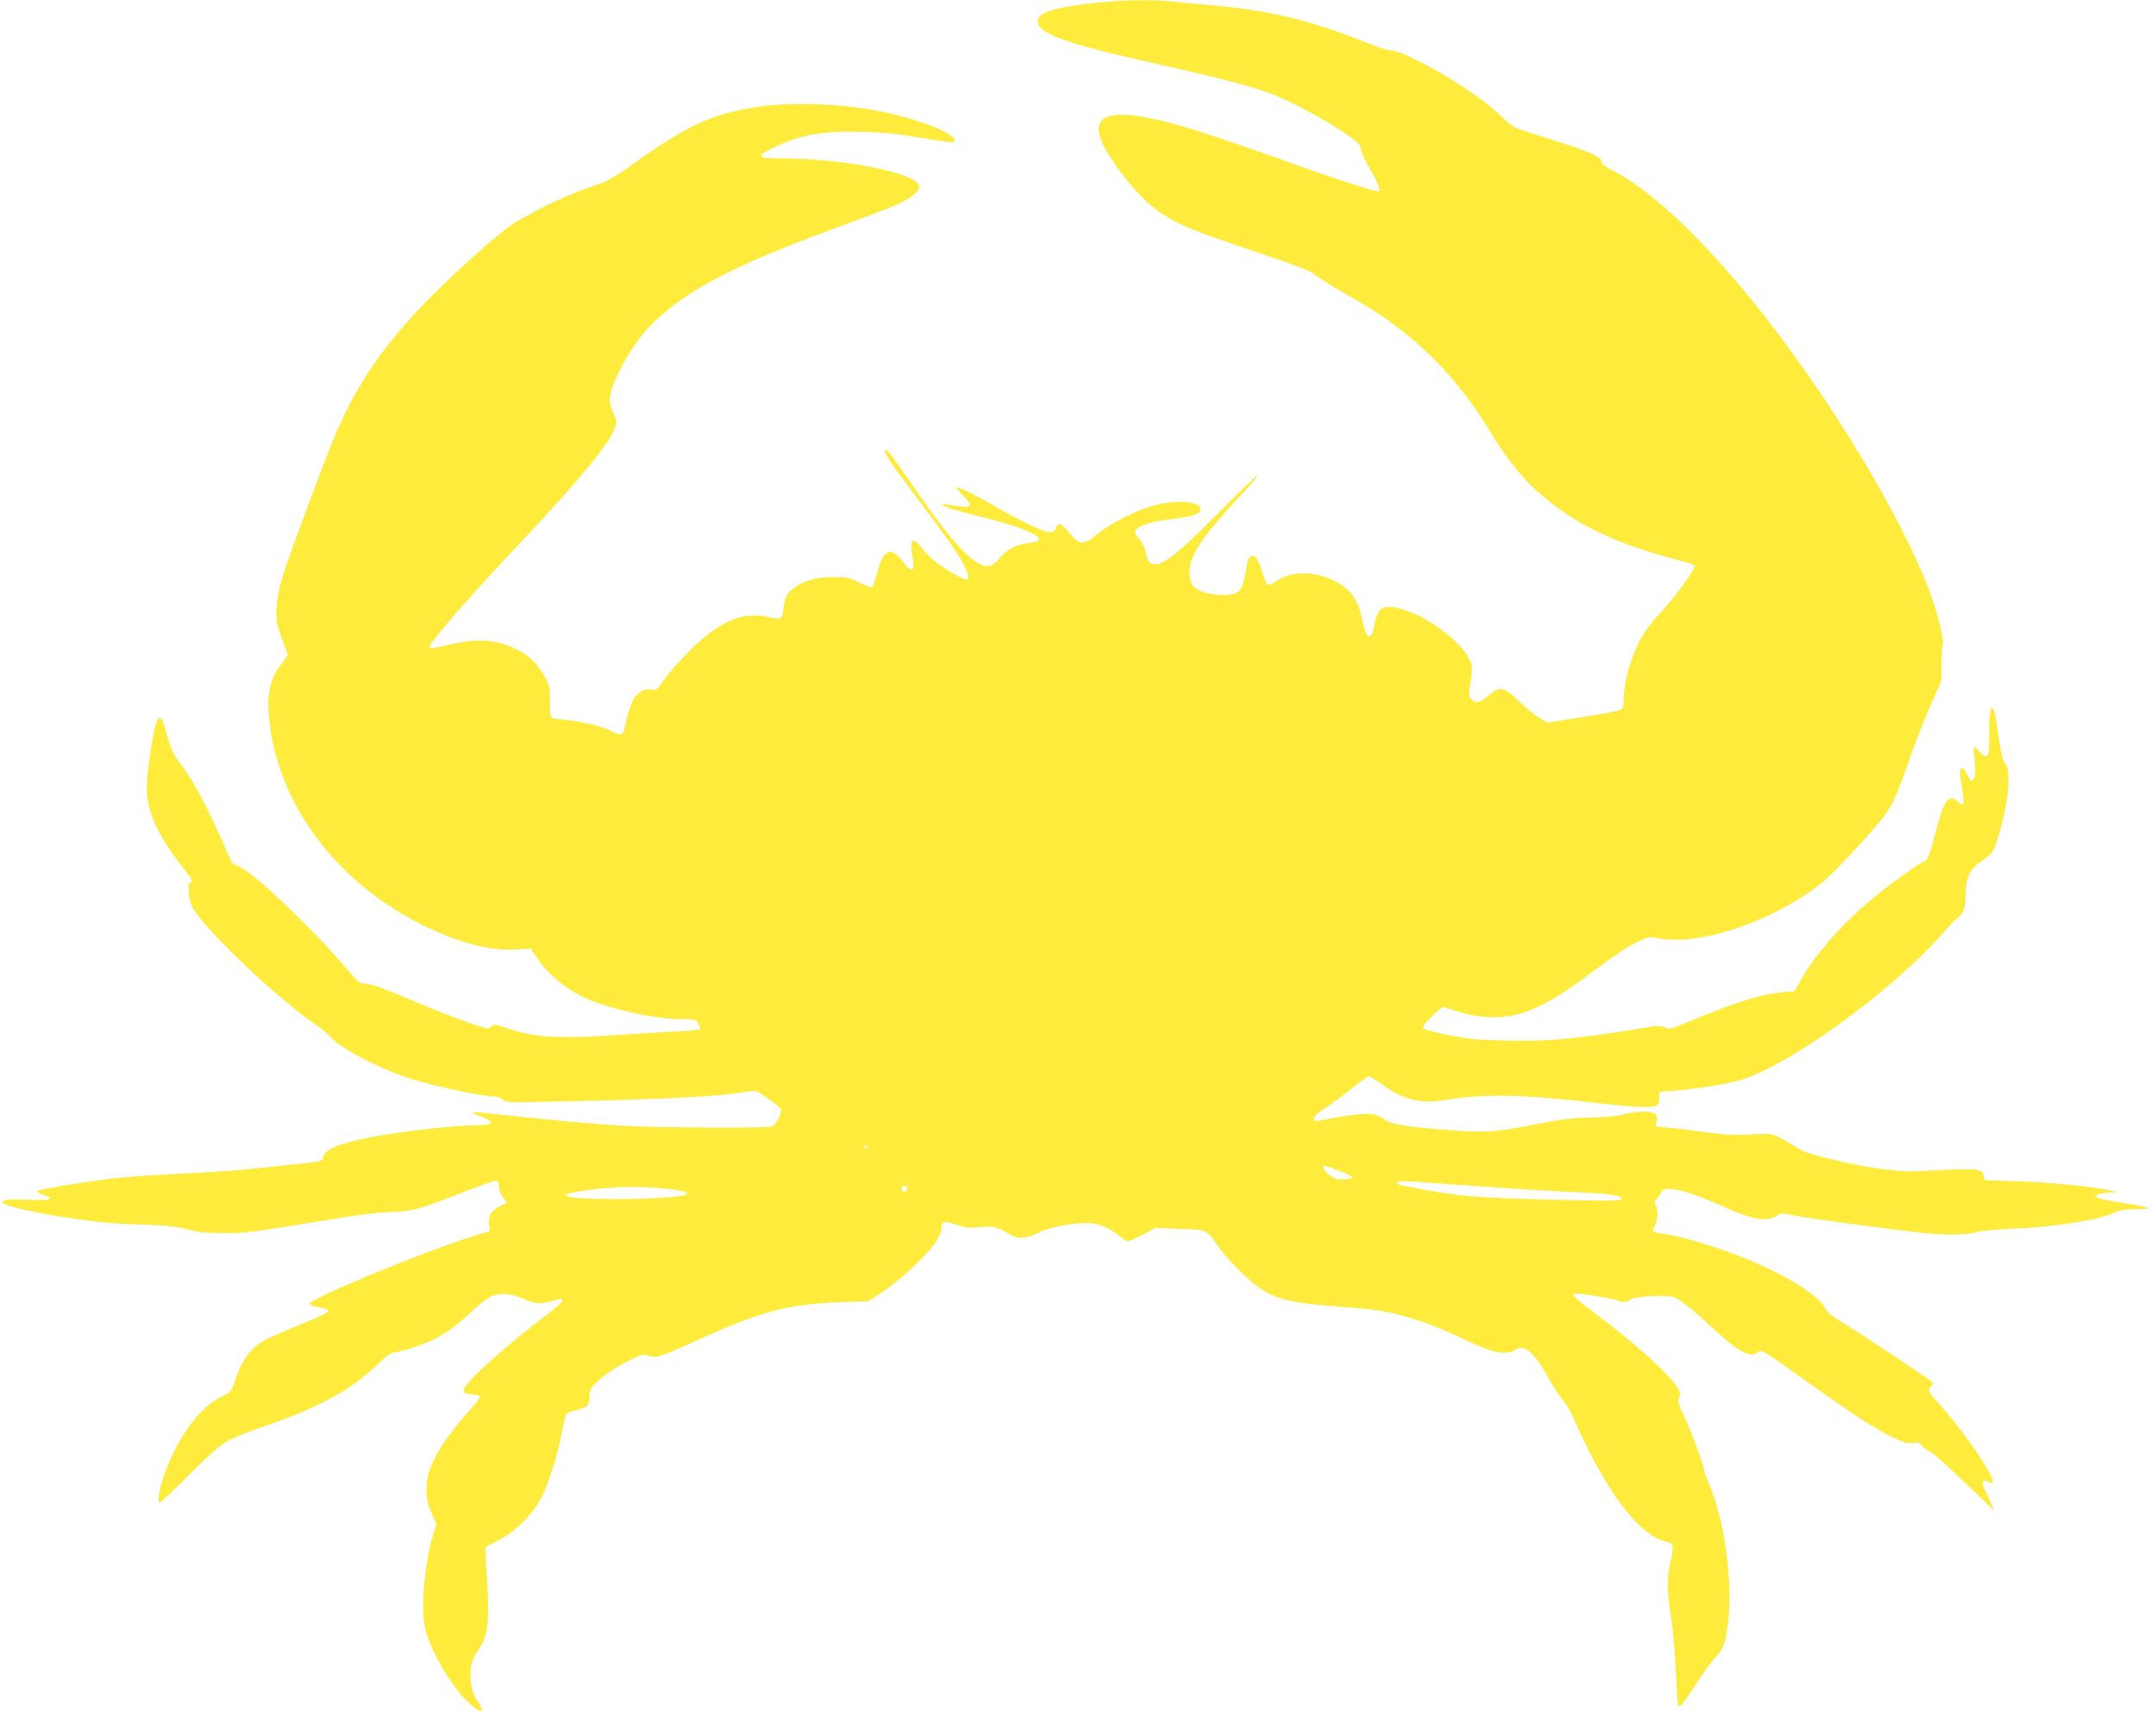 <?xml version="1.0" standalone="no"?>
<!DOCTYPE svg PUBLIC "-//W3C//DTD SVG 20010904//EN"
 "http://www.w3.org/TR/2001/REC-SVG-20010904/DTD/svg10.dtd">
<svg version="1.0" xmlns="http://www.w3.org/2000/svg"
 width="1280pt" height="1016pt" viewBox="0 0 1280 1016"
 preserveAspectRatio="xMidYMid meet">
<g transform="translate(0,1016) scale(0.1,-0.1)"
fill="#ffeb3b" stroke="none">
<path d="M6510 10144 c-235 -25 -342 -57 -348 -102 -11 -79 147 -137 712 -263
357 -79 561 -133 681 -179 141 -55 378 -187 488 -272 24 -20 37 -38 37 -54 0
-13 23 -63 50 -111 49 -85 67 -129 58 -139 -7 -7 -212 58 -433 136 -585 209
-757 264 -936 300 -227 45 -322 10 -290 -108 25 -97 205 -337 313 -419 131
-100 187 -124 613 -268 242 -81 327 -114 350 -135 17 -15 95 -65 175 -110 80
-46 172 -101 205 -123 279 -188 489 -411 669 -711 84 -140 182 -263 271 -342
228 -202 469 -316 893 -424 23 -6 42 -16 42 -21 0 -25 -114 -182 -199 -274
-71 -77 -103 -121 -137 -190 -47 -96 -83 -233 -84 -320 0 -27 -4 -56 -9 -64
-5 -8 -85 -25 -227 -47 l-218 -34 -45 27 c-25 14 -80 59 -122 99 -93 89 -111
93 -183 34 -54 -45 -75 -49 -101 -20 -16 18 -16 26 -5 99 11 63 11 88 1 120
-26 87 -210 241 -352 295 -151 57 -199 43 -218 -66 -19 -112 -49 -102 -74 25
-20 97 -54 157 -113 198 -131 90 -301 100 -403 25 -41 -30 -53 -24 -70 36 -21
77 -43 118 -62 118 -24 0 -27 -6 -43 -94 -24 -124 -39 -138 -146 -138 -72 0
-142 23 -169 56 -8 9 -16 39 -19 66 -9 95 71 221 287 451 68 72 120 133 117
137 -4 3 -106 -96 -229 -220 -226 -229 -322 -308 -377 -308 -33 0 -48 16 -56
61 -8 42 -28 81 -48 98 -54 45 16 85 182 107 137 17 178 29 187 52 20 53 -123
70 -270 32 -104 -27 -271 -111 -340 -171 -69 -60 -104 -65 -144 -18 -76 89
-86 95 -101 54 -7 -19 -17 -25 -38 -25 -33 0 -166 63 -314 148 -119 69 -193
106 -228 117 -21 6 -18 0 23 -42 65 -67 63 -77 -15 -69 -35 4 -74 10 -88 12
-23 5 -24 4 -7 -9 10 -8 95 -34 190 -57 254 -63 392 -117 374 -147 -4 -6 -30
-13 -58 -17 -80 -11 -126 -34 -173 -88 -52 -59 -74 -63 -140 -24 -77 45 -192
184 -390 471 -117 170 -142 202 -151 193 -11 -11 21 -61 182 -275 185 -245
253 -343 287 -410 51 -102 29 -107 -102 -25 -65 41 -106 75 -137 115 -25 31
-52 57 -60 57 -17 0 -19 -39 -6 -105 15 -78 -9 -87 -58 -21 -73 98 -117 77
-156 -74 -9 -36 -21 -69 -25 -74 -6 -6 -36 4 -76 25 -62 31 -74 33 -158 33
-95 -1 -162 -18 -220 -56 -49 -32 -69 -66 -74 -125 -2 -29 -10 -57 -16 -62 -7
-6 -35 -4 -76 6 -128 29 -246 -9 -387 -127 -75 -62 -209 -208 -249 -272 -21
-33 -27 -36 -57 -31 -23 3 -43 0 -61 -12 -47 -31 -67 -76 -100 -227 -8 -33
-23 -35 -77 -8 -50 26 -174 57 -259 65 -114 11 -105 2 -105 107 0 81 -3 99
-27 143 -44 83 -93 131 -171 170 -123 61 -238 67 -417 24 -93 -22 -100 -22
-100 -10 0 27 254 318 555 636 333 352 520 581 547 668 10 33 9 44 -10 83 -12
24 -22 60 -22 79 0 88 119 311 227 426 203 214 484 364 1121 598 147 54 301
112 342 130 92 38 152 85 148 115 -11 79 -448 166 -834 166 -130 0 -136 14
-31 64 163 78 295 101 535 93 122 -3 216 -13 346 -36 98 -17 183 -28 187 -25
49 30 -157 122 -391 174 -243 54 -554 68 -773 35 -274 -41 -423 -111 -767
-359 -70 -50 -127 -83 -170 -97 -116 -38 -283 -109 -370 -157 -47 -26 -102
-56 -122 -67 -90 -49 -428 -354 -605 -546 -221 -240 -366 -463 -478 -734 -63
-152 -254 -663 -296 -793 -31 -96 -42 -149 -46 -217 -5 -85 -3 -95 31 -187
l36 -97 -40 -53 c-61 -80 -84 -167 -76 -282 36 -521 382 -1001 909 -1265 215
-107 406 -158 558 -148 l89 6 39 -58 c80 -117 210 -214 357 -265 158 -55 366
-96 490 -96 87 0 93 -1 108 -25 9 -14 15 -29 12 -34 -3 -4 -58 -11 -123 -14
-65 -3 -239 -13 -388 -23 -332 -22 -468 -13 -620 37 -92 30 -96 31 -109 14
-13 -18 -19 -16 -137 25 -68 23 -187 70 -264 102 -232 99 -308 127 -346 128
-34 0 -43 7 -110 87 -182 217 -537 558 -626 601 l-55 27 -62 140 c-87 197
-171 353 -238 442 -53 69 -67 102 -94 208 -12 45 -27 75 -39 75 -26 0 -80
-334 -73 -448 7 -122 81 -276 205 -432 61 -76 74 -100 53 -100 -20 0 -11 -99
14 -149 61 -119 500 -538 727 -692 34 -23 76 -57 92 -76 57 -65 267 -177 449
-239 134 -46 449 -114 526 -114 14 0 34 -8 45 -18 15 -13 35 -17 96 -16 835
15 1157 30 1359 63 52 8 53 8 123 -42 39 -27 73 -55 75 -62 9 -24 -30 -95 -56
-103 -41 -12 -732 -7 -915 6 -221 16 -456 38 -679 63 -98 11 -180 18 -182 16
-3 -2 17 -12 43 -22 94 -35 90 -55 -12 -55 -123 0 -460 -38 -626 -70 -198 -38
-284 -74 -291 -123 -3 -21 -11 -23 -163 -39 -88 -9 -209 -22 -270 -28 -60 -7
-186 -16 -280 -21 -282 -14 -478 -27 -566 -39 -200 -26 -419 -64 -419 -72 0
-7 11 -13 70 -34 12 -4 12 -6 0 -14 -8 -5 -67 -6 -130 -3 -76 4 -123 2 -136
-5 -17 -10 -16 -12 16 -25 90 -38 489 -104 677 -112 65 -3 163 -7 218 -9 61
-2 131 -12 180 -25 64 -17 108 -22 215 -22 138 1 141 1 660 86 135 23 267 38
330 40 125 3 165 13 402 106 97 38 190 72 206 75 28 6 29 4 35 -36 3 -23 15
-52 27 -65 l22 -24 -41 -20 c-55 -29 -75 -61 -67 -110 l6 -39 -103 -32 c-284
-88 -967 -370 -967 -399 0 -11 15 -16 72 -26 21 -3 38 -11 38 -18 0 -7 -49
-32 -108 -56 -59 -24 -150 -62 -202 -85 -140 -59 -191 -117 -246 -276 -22 -64
-24 -66 -86 -96 -100 -50 -204 -174 -283 -339 -61 -127 -103 -285 -76 -285 6
0 82 72 168 159 87 88 184 176 217 196 33 21 121 58 200 85 343 115 550 226
705 377 48 47 82 73 97 73 33 0 180 48 239 78 76 38 132 79 218 159 102 96
144 117 214 110 30 -3 74 -15 98 -27 65 -31 107 -35 171 -15 95 30 85 6 -38
-87 -270 -205 -493 -410 -486 -446 2 -12 15 -18 43 -20 71 -5 71 -8 -2 -89
-256 -289 -311 -448 -222 -637 l20 -44 -20 -66 c-47 -153 -71 -399 -52 -526
17 -107 97 -267 204 -405 35 -46 112 -114 130 -115 14 0 7 27 -18 59 -31 43
-49 129 -40 197 4 38 18 69 46 111 57 85 66 166 50 415 -7 104 -11 191 -9 192
1 2 37 20 78 42 98 50 203 153 252 249 45 87 100 260 122 385 10 52 21 102 25
110 4 8 28 19 52 25 79 21 89 30 89 82 0 43 4 51 53 97 32 31 94 72 156 105
98 51 105 53 140 42 45 -16 72 -7 297 95 378 171 524 210 845 223 l166 6 59
39 c90 60 191 145 269 227 73 77 105 129 105 172 0 38 14 41 86 17 55 -19 78
-21 141 -15 79 7 106 1 175 -42 51 -31 97 -29 170 8 70 35 219 63 309 57 59
-4 120 -31 178 -79 20 -16 41 -29 48 -29 7 0 46 18 88 40 l76 40 147 -6 c166
-7 150 1 230 -111 60 -84 191 -212 262 -254 89 -55 185 -76 420 -94 230 -17
292 -26 402 -55 119 -31 210 -66 373 -143 171 -81 240 -95 302 -61 33 17 35
17 68 0 38 -21 71 -65 139 -186 27 -47 63 -101 81 -120 17 -19 46 -71 64 -115
18 -44 62 -136 97 -204 157 -302 310 -479 441 -513 39 -9 43 -13 43 -42 -1
-17 -7 -60 -15 -96 -20 -89 -18 -155 6 -311 11 -74 24 -221 29 -328 5 -106 11
-195 14 -198 10 -11 31 14 103 126 41 64 95 137 118 162 50 54 61 87 76 224
25 233 -26 602 -111 795 -16 38 -30 74 -30 80 0 27 -74 230 -117 323 -39 82
-45 102 -35 117 19 30 -1 65 -86 153 -89 92 -243 223 -419 355 -68 51 -123 97
-123 102 0 6 9 10 20 10 40 0 222 -31 240 -40 27 -14 66 -12 79 4 17 21 220
31 263 13 38 -16 114 -77 243 -197 142 -132 211 -165 255 -125 16 14 37 2 250
-151 306 -218 426 -297 535 -351 75 -37 97 -44 130 -39 33 4 43 1 53 -14 6
-11 30 -29 53 -40 22 -12 114 -93 203 -181 90 -87 166 -159 170 -159 3 0 -10
31 -29 70 -47 93 -46 117 6 90 82 -45 -104 245 -298 465 -67 74 -72 85 -48
105 8 7 12 16 9 22 -8 12 -389 266 -521 347 -78 47 -107 71 -119 97 -30 62
-192 170 -391 258 -190 85 -440 164 -573 182 -59 8 -67 16 -46 46 19 26 21
109 4 126 -9 9 -7 17 9 34 11 13 23 31 26 41 15 42 150 12 351 -79 187 -85
271 -101 331 -64 31 19 36 20 100 5 60 -14 562 -82 775 -105 125 -14 263 -12
312 4 25 8 109 16 198 20 251 9 542 54 622 96 30 16 59 20 131 21 117 1 95 10
-95 40 -94 15 -148 27 -148 35 0 13 42 23 99 25 l36 1 -35 8 c-95 23 -386 52
-562 57 l-196 6 -6 28 c-8 39 -43 44 -255 32 -97 -6 -198 -8 -226 -6 -127 10
-233 27 -395 64 -132 31 -187 48 -225 71 -148 92 -143 91 -278 83 -96 -5 -153
-3 -272 13 -82 12 -183 24 -223 27 l-73 7 7 33 c5 28 2 35 -16 45 -30 16 -103
14 -175 -5 -38 -11 -111 -18 -200 -20 -112 -2 -177 -10 -325 -39 -238 -47
-290 -51 -495 -37 -261 18 -371 36 -406 65 -15 13 -46 27 -67 31 -41 7 -166
-7 -272 -29 -36 -8 -68 -12 -72 -9 -20 11 -2 34 60 75 37 25 108 77 157 116
50 40 95 72 102 72 6 0 46 -25 88 -55 120 -86 223 -110 370 -85 219 37 454 33
875 -16 232 -27 332 -32 368 -20 18 6 22 15 22 46 l0 38 83 6 c146 12 310 38
397 63 283 81 895 523 1195 862 49 56 93 101 97 101 5 0 17 15 28 32 15 25 20
51 20 108 1 100 21 145 91 195 70 50 74 55 98 134 42 138 63 248 65 331 1 71
-2 91 -21 120 -16 25 -26 70 -38 158 -9 67 -20 134 -25 148 -20 52 -30 11 -30
-122 0 -116 -2 -136 -16 -141 -12 -4 -26 5 -45 28 -26 31 -31 30 -31 -1 0 -3
3 -37 6 -75 5 -53 3 -75 -7 -90 -14 -18 -16 -17 -36 23 -22 43 -35 52 -44 30
-2 -7 2 -55 11 -106 8 -51 12 -95 8 -99 -3 -3 -16 3 -29 15 -56 53 -82 21
-131 -164 -47 -175 -50 -181 -90 -198 -20 -8 -107 -69 -195 -136 -225 -170
-417 -376 -521 -561 l-36 -64 -79 -7 c-121 -10 -281 -61 -562 -179 -93 -39
-105 -41 -128 -29 -21 11 -39 11 -98 2 -429 -71 -589 -86 -848 -80 -172 4
-225 9 -339 33 -74 15 -141 32 -148 38 -10 8 0 23 45 69 31 32 63 58 70 58 7
0 48 -12 90 -26 104 -35 232 -43 336 -20 106 24 232 89 372 191 244 180 281
205 351 240 67 33 73 35 124 25 247 -47 666 91 963 318 88 67 365 369 414 451
27 44 68 144 109 263 36 106 96 261 132 343 l67 150 1 101 c1 56 4 106 7 112
15 23 -34 214 -92 359 -122 306 -343 706 -617 1115 -448 670 -930 1186 -1261
1352 -29 14 -53 33 -53 40 0 36 -69 66 -360 157 -163 50 -166 52 -225 108
-117 112 -318 247 -510 342 -72 36 -132 59 -152 59 -18 0 -79 18 -135 41 -354
141 -584 197 -948 229 -69 6 -169 15 -223 21 -128 12 -292 9 -447 -7z m-1360
-6788 c0 -3 -4 -8 -10 -11 -5 -3 -10 -1 -10 4 0 6 5 11 10 11 6 0 10 -2 10 -4z
m2795 -145 c44 -16 81 -34 83 -40 3 -10 -44 -16 -93 -11 -24 2 -87 59 -79 72
7 10 -2 12 89 -21z m880 -97 c198 -14 448 -29 555 -33 196 -9 264 -21 242 -43
-8 -8 -121 -8 -434 0 -427 11 -525 20 -778 67 -110 21 -122 24 -114 37 4 6 37
7 88 4 44 -4 243 -18 441 -32z m-4846 -14 c82 -9 121 -24 90 -34 -40 -14 -241
-26 -407 -25 -207 1 -302 9 -303 24 0 12 121 32 261 43 113 9 224 6 359 -8z
m1407 9 c8 -14 -18 -31 -30 -19 -9 9 0 30 14 30 5 0 12 -5 16 -11z"/>
</g>
</svg>
